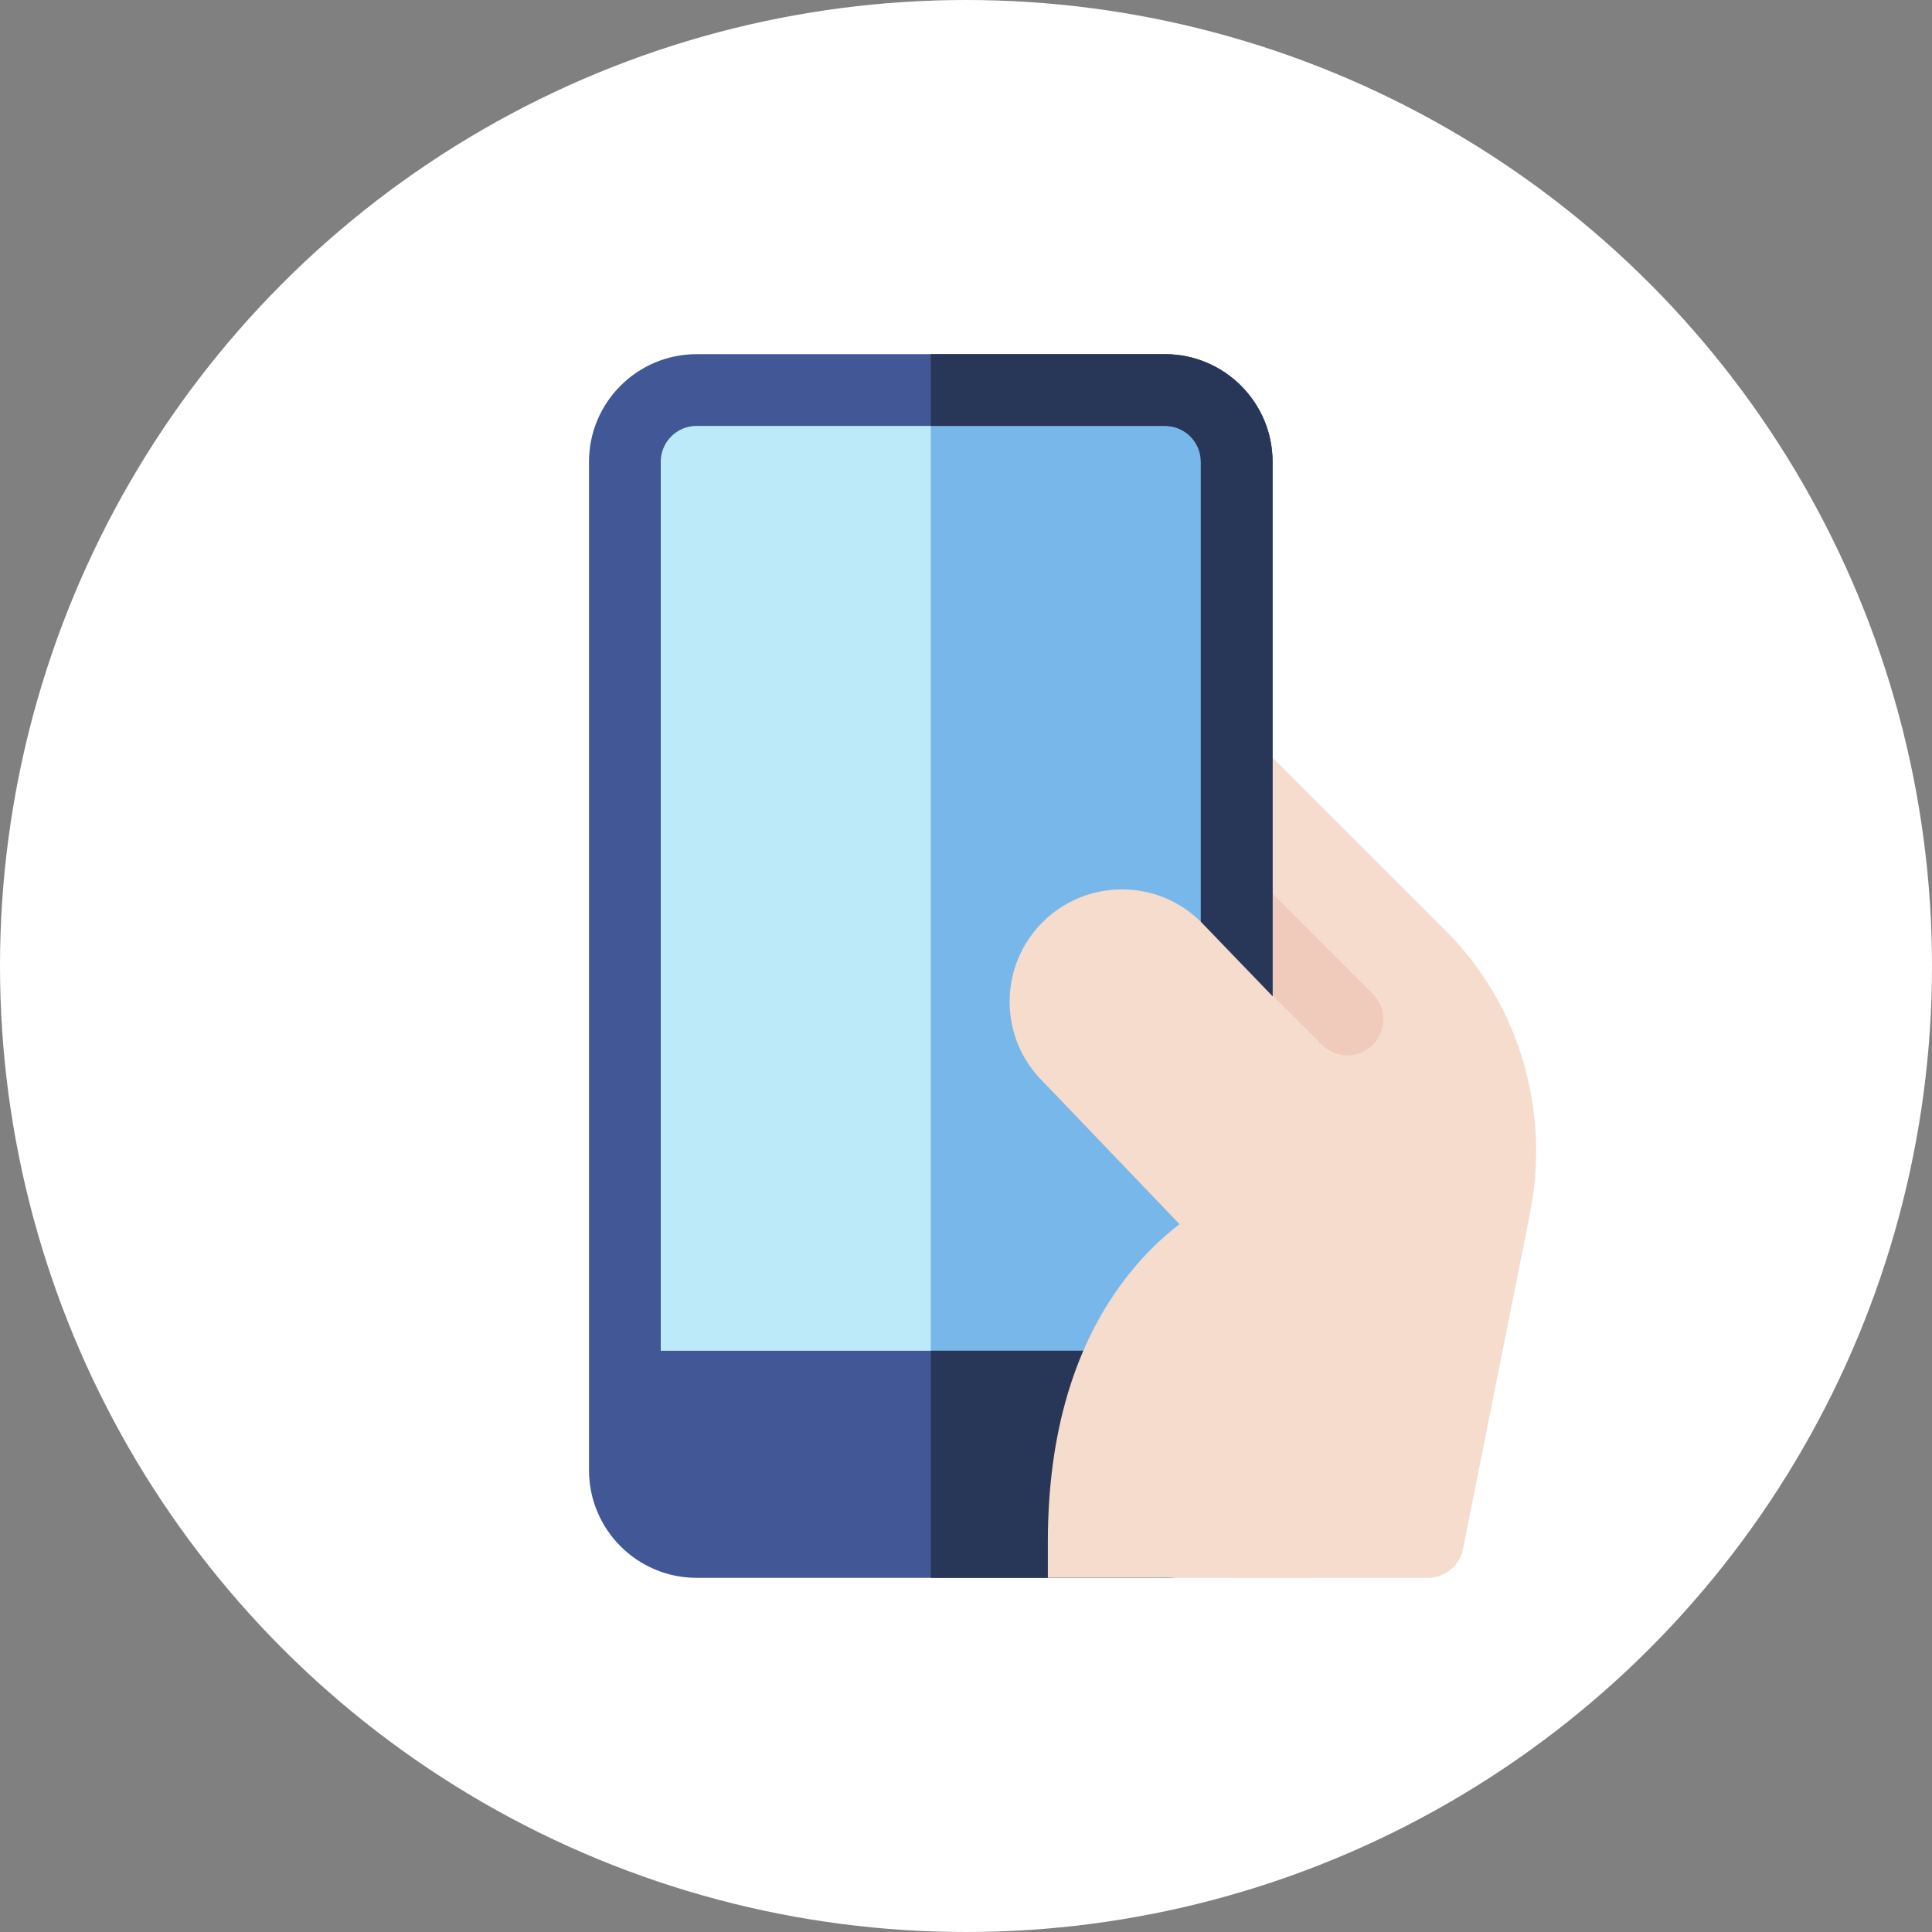 <svg width="60" height="60" viewBox="0 0 60 60" fill="none" xmlns="http://www.w3.org/2000/svg">
<rect x="0" y="0" width="60" height="60" fill="#808080" stroke="none"/>
<circle cx="30" cy="30" r="30" fill="white"/>
<g clip-path="url(#clip0)">
<path d="M45.074 29.087C44.968 28.974 45.319 29.328 39.194 23.202C38.875 22.883 38.396 22.788 37.98 22.96C37.564 23.133 37.293 23.538 37.293 23.989V47.887C37.293 48.502 37.791 49.001 38.406 49.001H44.344C44.875 49.001 45.332 48.626 45.435 48.105L47.51 37.703C48.139 34.571 47.227 31.349 45.074 29.087Z" fill="#F5DCCC"/>
<path d="M41.06 32.447L37.618 29.006C37.183 28.571 37.183 27.866 37.618 27.431C38.053 26.997 38.758 26.997 39.193 27.431L42.634 30.873C43.069 31.308 43.069 32.013 42.634 32.447C42.199 32.882 41.494 32.882 41.06 32.447Z" fill="#F0CABB"/>
<path d="M39.52 14.34V45.66C39.52 47.502 38.021 49 36.18 49H21.633C19.791 49 18.293 47.502 18.293 45.66V14.34C18.293 12.498 19.791 11 21.633 11H36.18C38.021 11 39.52 12.498 39.52 14.34Z" fill="#BCEAF9"/>
<path d="M39.52 14.34V45.66C39.52 47.502 38.021 49 36.18 49H28.906V11H36.18C38.021 11 39.52 12.498 39.52 14.34Z" fill="#78B7EA"/>
<path d="M36.18 11H21.633C19.791 11 18.293 12.498 18.293 14.34V45.66C18.293 47.502 19.791 49 21.633 49H36.18C38.021 49 39.52 47.502 39.52 45.66V14.34C39.52 12.498 38.021 11 36.18 11ZM37.293 41.949H20.52V14.34C20.52 13.726 21.019 13.227 21.633 13.227H36.18C36.794 13.227 37.293 13.726 37.293 14.34V41.949Z" fill="#425796"/>
<path d="M39.52 14.34V45.66C39.52 47.502 38.021 49 36.18 49H28.906V41.949H37.293V14.34C37.293 13.726 36.794 13.227 36.18 13.227H28.906V11H36.18C38.021 11 39.52 12.498 39.52 14.34Z" fill="#283758"/>
<path d="M37.324 28.658C36.689 28.014 35.813 27.621 34.843 27.621C32.917 27.621 31.355 29.179 31.355 31.109C31.355 32.037 31.714 32.909 32.367 33.566L36.632 38.018C36.148 38.387 35.587 38.9 35.039 39.594C33.382 41.694 32.542 44.484 32.542 47.887V49H40.706V32.169L37.324 28.658Z" fill="#F5DCCC"/>
</g>
<defs>
<clipPath id="clip0">
<rect width="38" height="38" fill="white" transform="translate(14 11)"/>
</clipPath>
</defs>
</svg>
